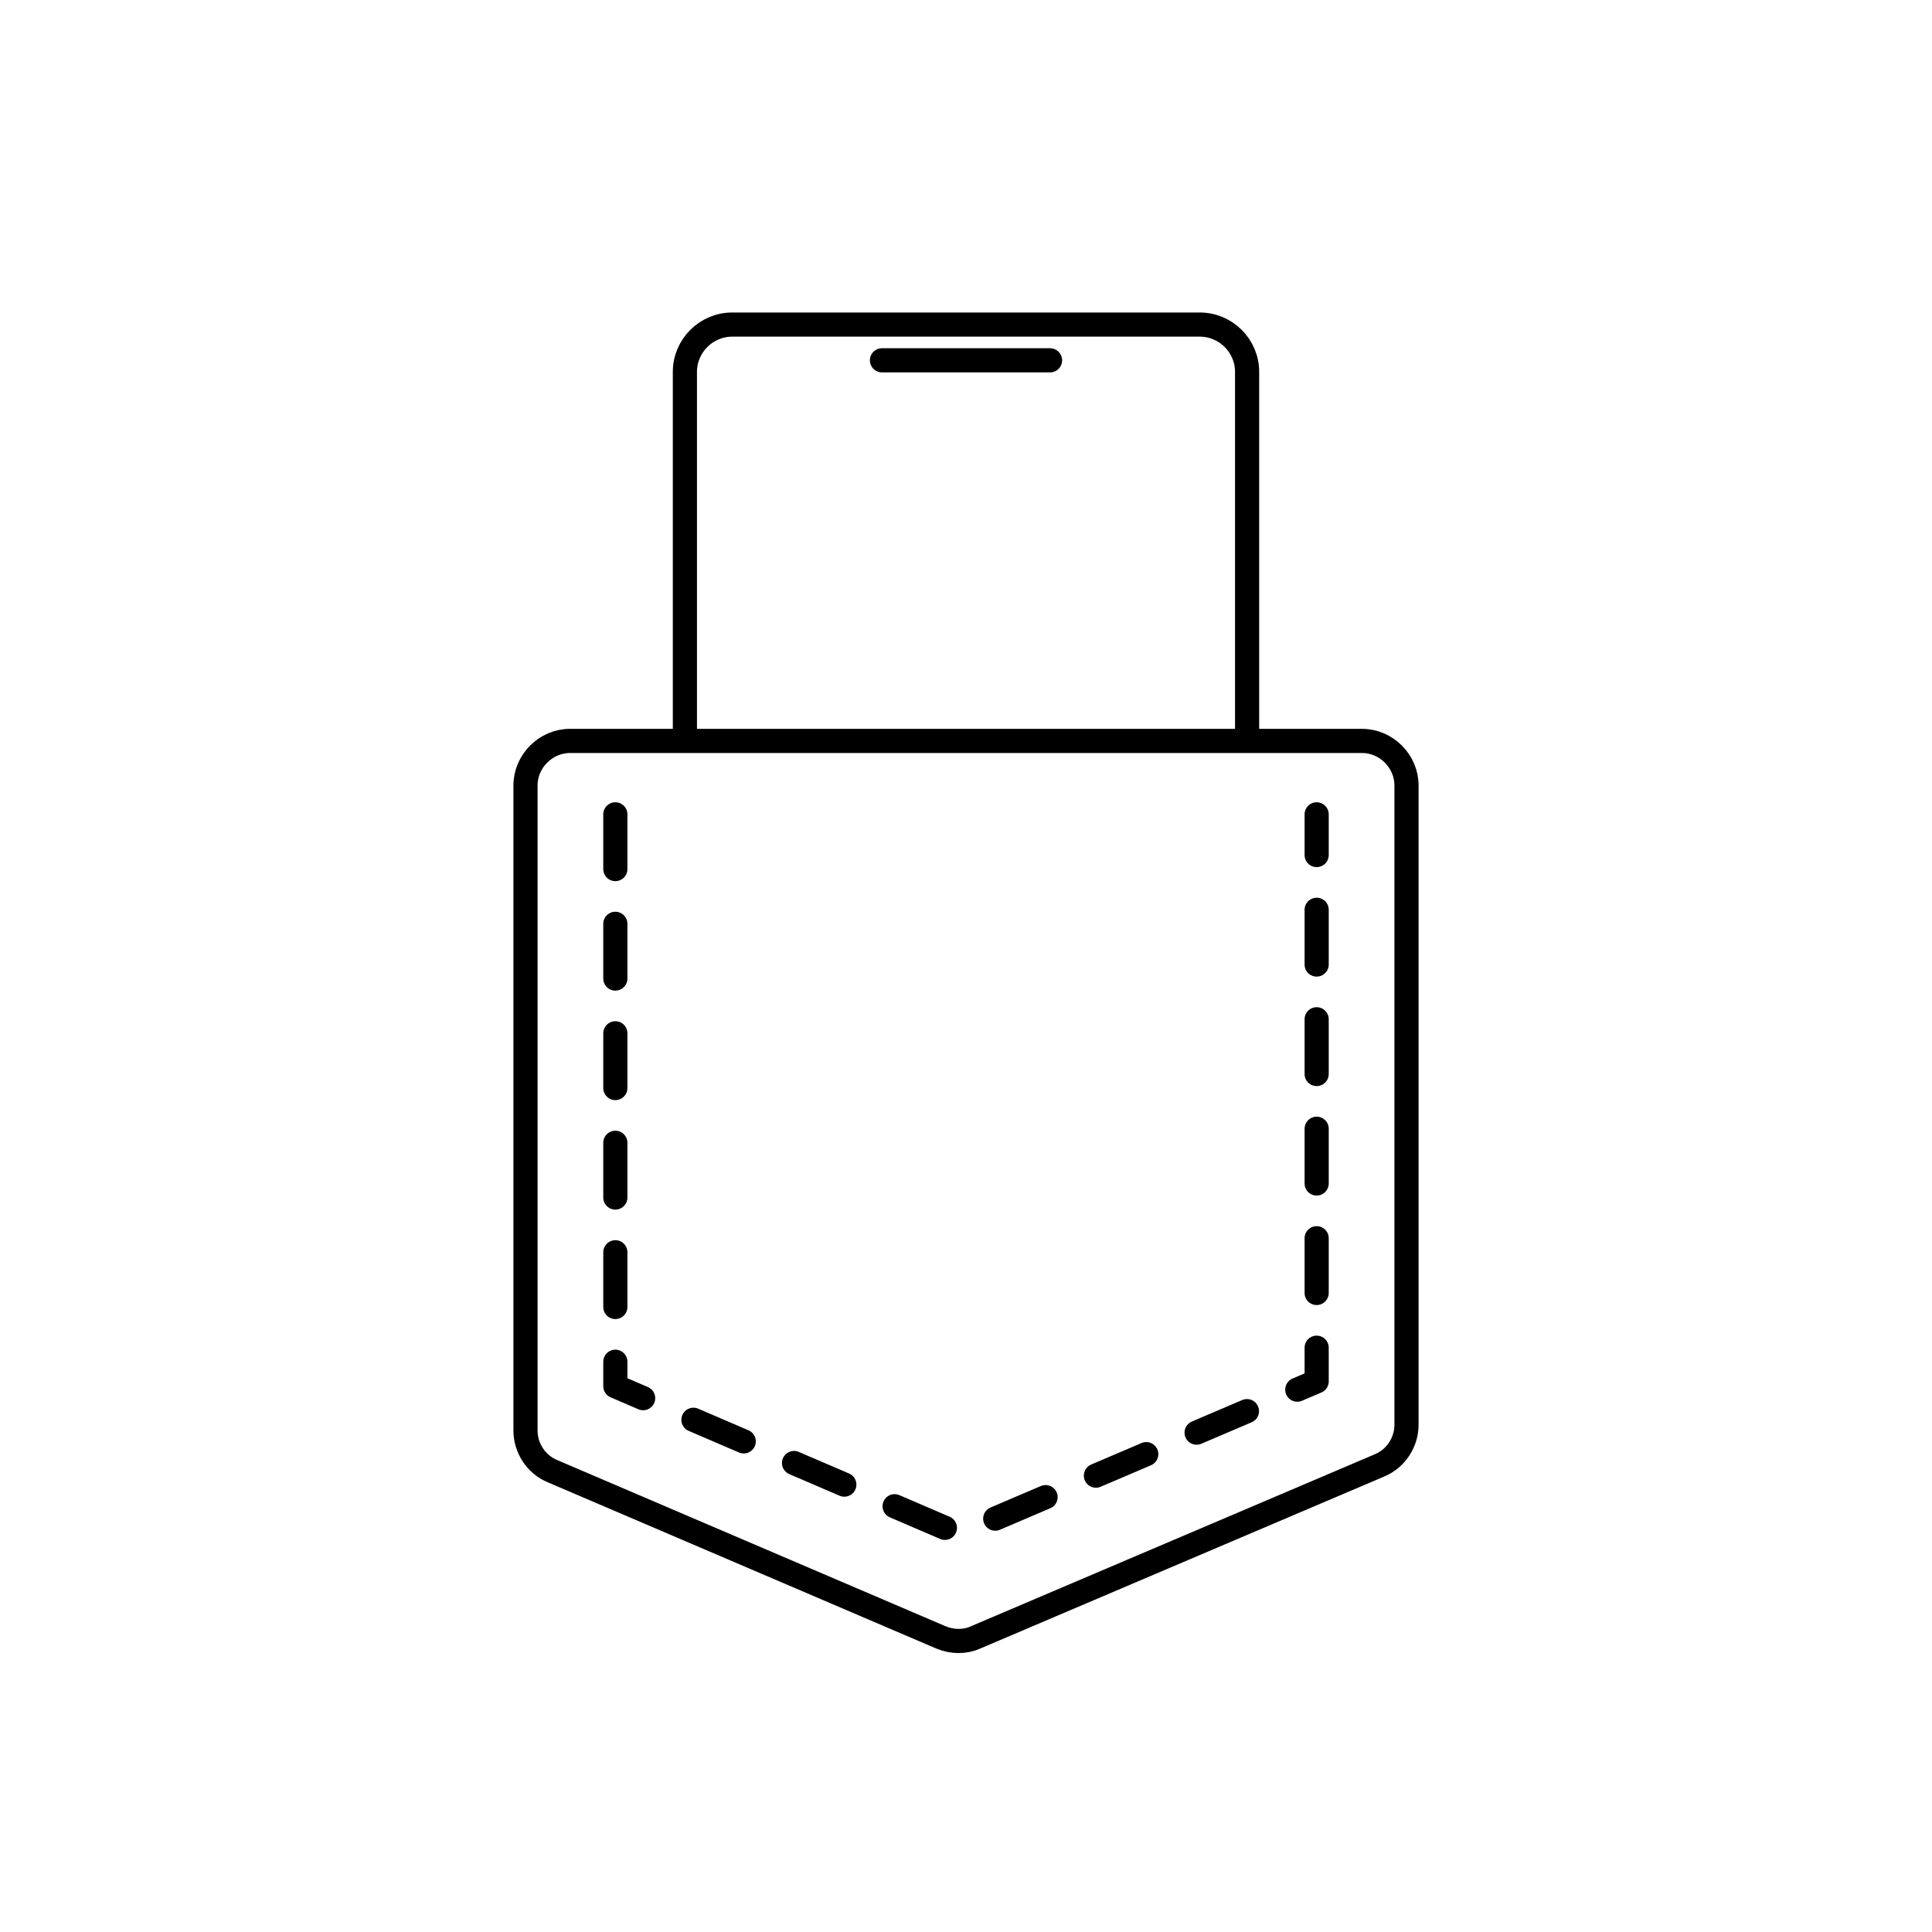 <svg xmlns="http://www.w3.org/2000/svg" fill="none" viewBox="0 0 120 120" height="120" width="120">
<path stroke-linejoin="round" stroke-linecap="round" stroke-width="1.5" stroke="black" d="M32.64 48.78V88.86C32.64 89.94 33.3 90.96 34.32 91.38L58.44 101.7C59.16 102 59.94 102 60.6 101.7L85.68 91.02C86.7 90.6 87.36 89.58 87.36 88.5V48.78C87.36 47.28 86.1 46.02 84.6 46.02H35.4C33.9 46.02 32.64 47.28 32.64 48.78Z"></path>
<path stroke-dasharray="3.4 3.4" stroke-linejoin="round" stroke-linecap="round" stroke-width="1.5" stroke="black" d="M38.22 50.58V86.1L59.58 95.28L81.78 85.8V50.58"></path>
<path stroke-linejoin="round" stroke-linecap="round" stroke-width="1.5" stroke="black" d="M42.54 45.3V23.1C42.54 21.48 43.86 20.16 45.48 20.16H74.52C76.14 20.16 77.46 21.48 77.46 23.1V45.66"></path>
<path stroke-linejoin="round" stroke-linecap="round" stroke-width="1.5" stroke="black" d="M54.78 22.38H65.22"></path>
</svg>
